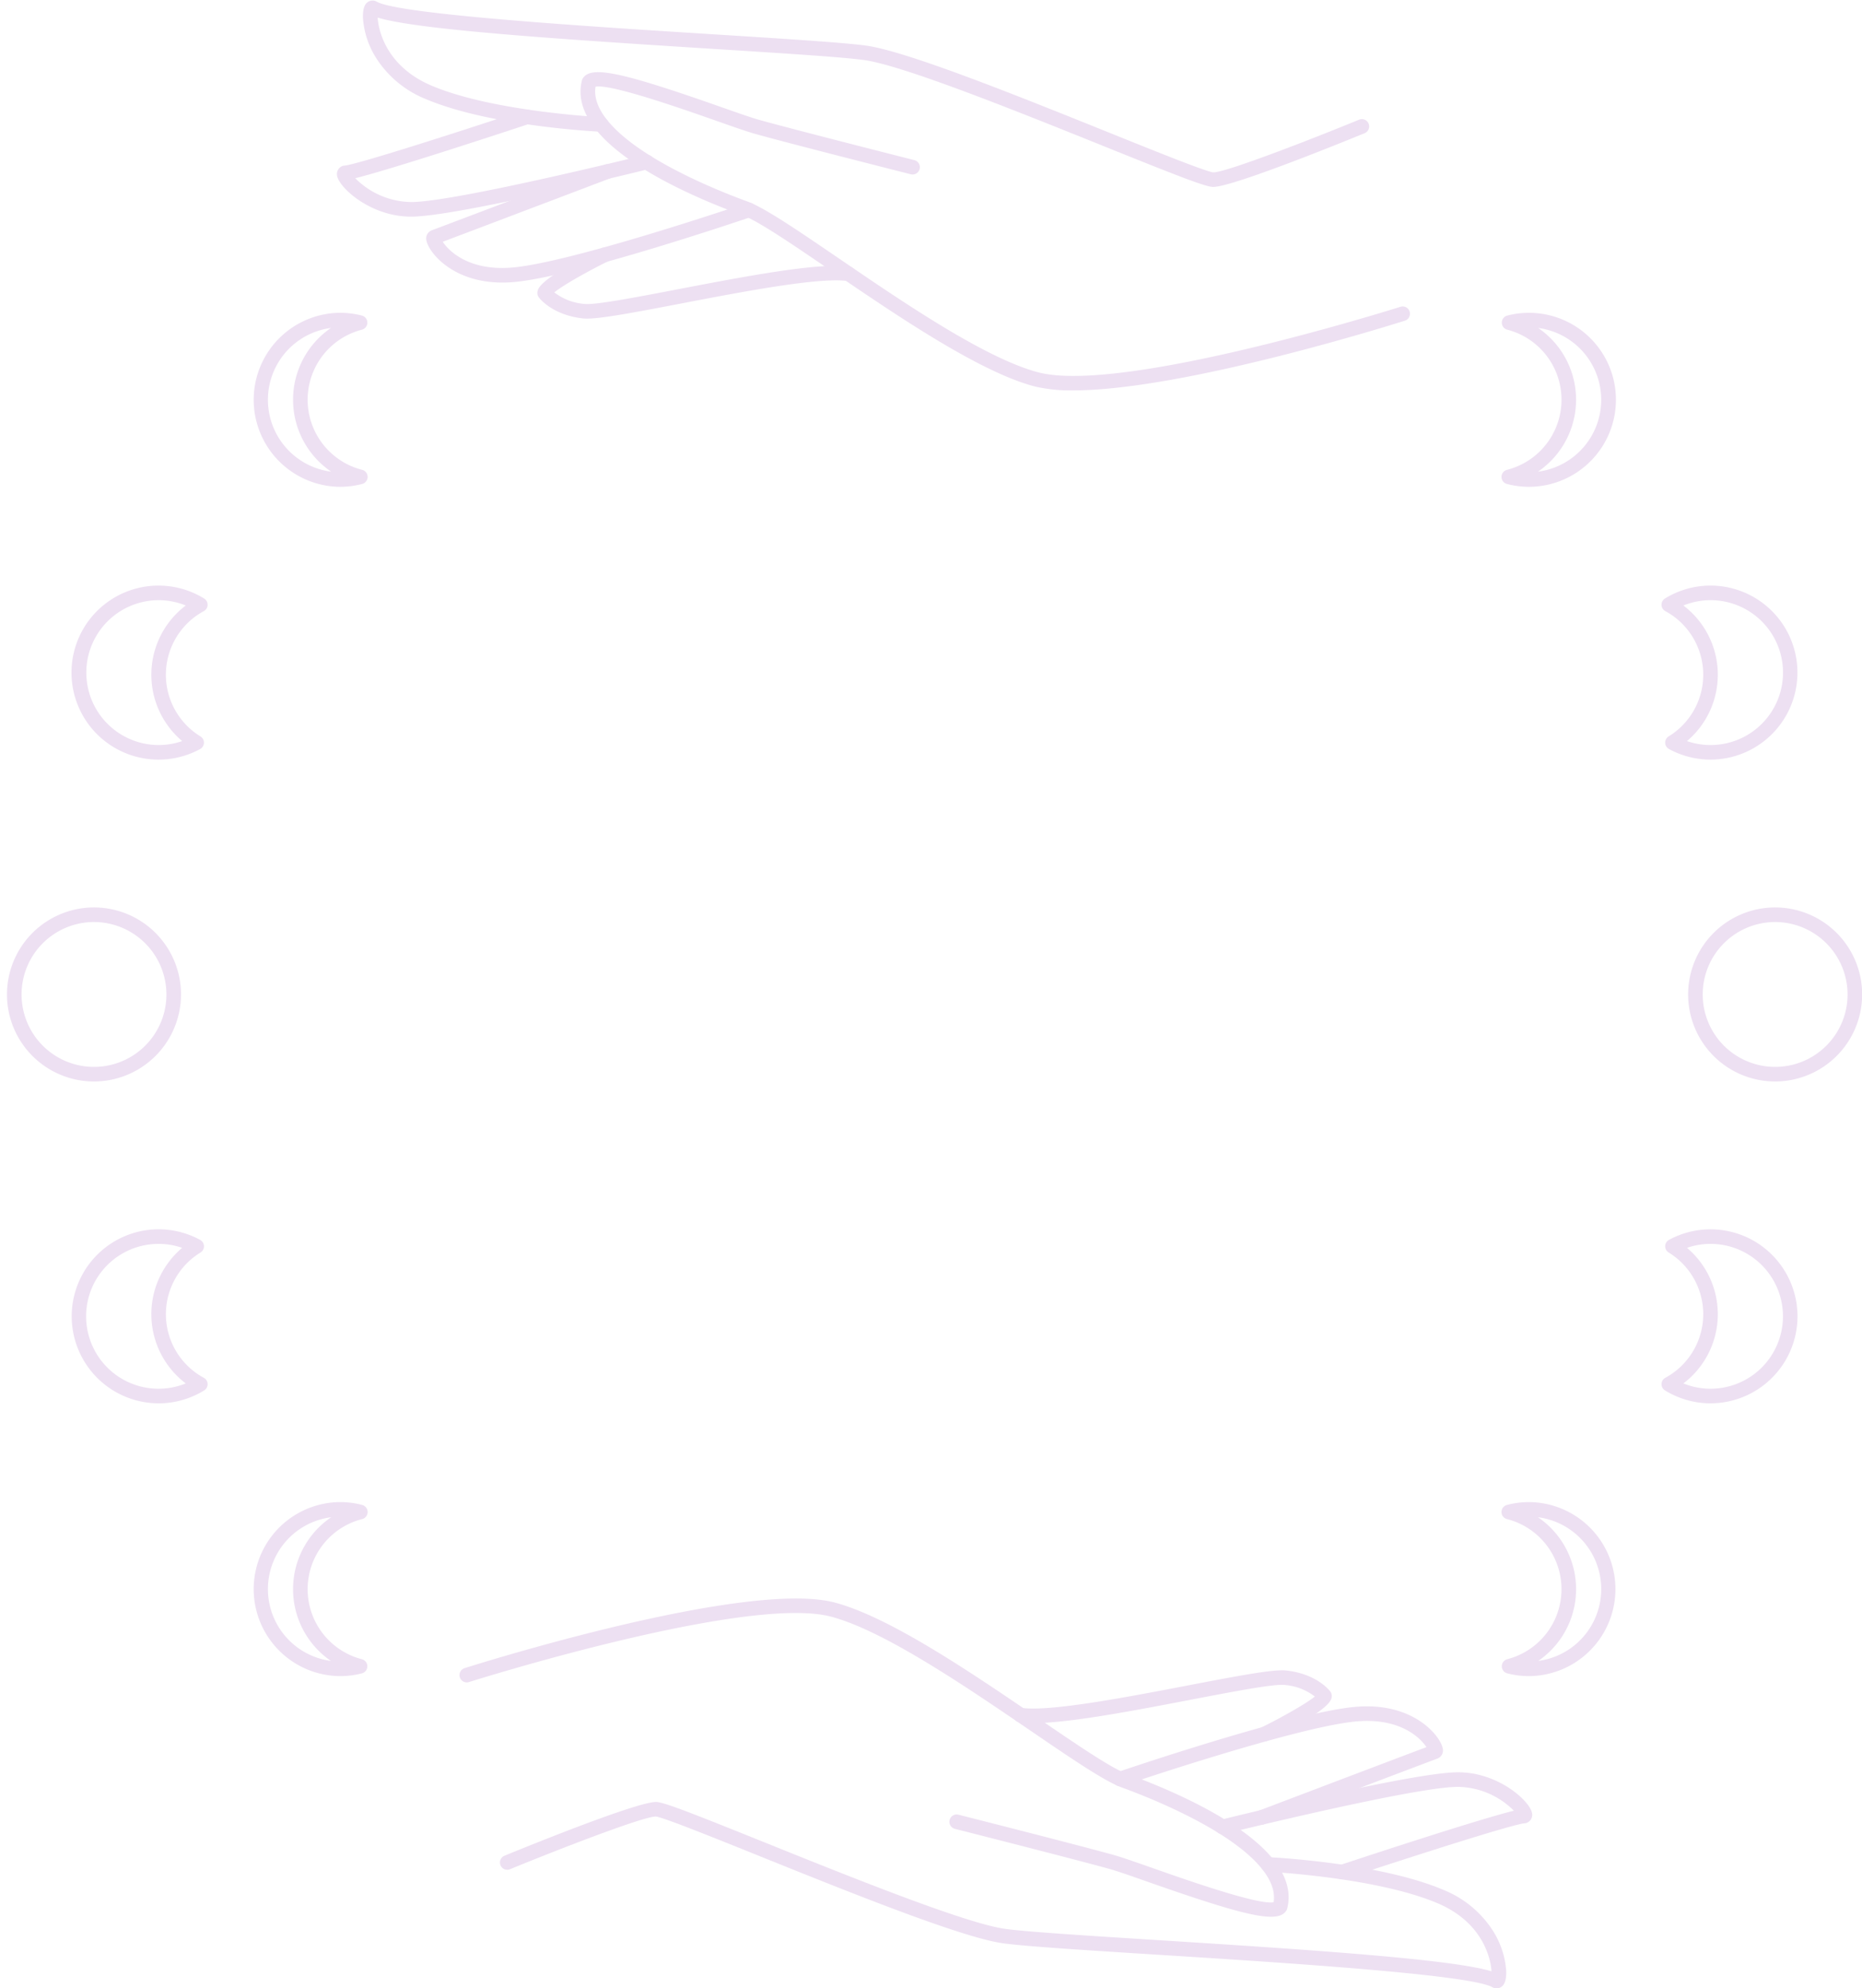 <?xml version="1.0" encoding="UTF-8" standalone="no"?><svg xmlns="http://www.w3.org/2000/svg" xmlns:xlink="http://www.w3.org/1999/xlink" data-name="Layer 1" fill="#ede0f2" height="496.7" preserveAspectRatio="xMidYMid meet" version="1" viewBox="16.1 2.1 465.2 496.7" width="465.2" zoomAndPan="magnify"><g id="change1_1"><path d="M333.627,480.953c-4.506,0-13.328-2.6-30.44-8.618-4.12-1.45-7.679-2.7-9.633-3.255-7.784-2.2-38.577-10.016-38.887-10.095a1.821,1.821,0,1,1,.9-3.531c.311.079,31.152,7.9,38.985,10.12,2.063.585,5.672,1.854,9.849,3.324,7.928,2.789,26.141,9.194,29.9,8.423,1.012-6.469-6.654-12.818-13.4-17.065-9.092-5.725-20.18-10.017-24.525-11.6-4.311-1.566-12.5-7.151-22.861-14.222-16.313-11.129-36.615-24.979-49.805-28.46-21.017-5.546-89.787,16.136-90.479,16.356a1.822,1.822,0,0,1-1.1-3.473c2.867-.91,70.471-22.221,92.511-16.406,13.8,3.641,34.384,17.687,50.928,28.974,9.751,6.652,18.172,12.4,22.053,13.807,13.372,4.861,44.044,17.871,40.075,33.653a1.832,1.832,0,0,1-.238.546C336.82,480.421,335.664,480.953,333.627,480.953Z" fill="inherit"/></g><g id="change1_2"><path d="M390.008,498.844a2.071,2.071,0,0,1-1.069-.3c-5.656-3.19-52.844-6.168-84.081-8.139-17.445-1.1-32.512-2.052-38.12-2.818-10.241-1.4-38.312-12.706-60.867-21.79-11.878-4.783-24.159-9.73-25.92-9.882h-.035c-3.137,0-23.961,8.058-36.393,13.159a1.821,1.821,0,1,1-1.383-3.37c5.483-2.25,32.98-13.431,37.85-13.431h.06c1.919.039,8.979,2.813,27.182,10.144,21.188,8.534,50.206,20.22,60,21.56,5.476.749,20.482,1.695,37.856,2.792,41.249,2.6,74,4.869,83.645,7.811-.2-3.489-2.378-12.292-13.426-16.989-15.367-6.532-42.271-7.878-42.542-7.891a1.822,1.822,0,0,1,.173-3.64c1.129.054,27.823,1.388,43.794,8.178a26.308,26.308,0,0,1,12.173,9.93,21.472,21.472,0,0,1,3.474,9.959c.226,3.517-.95,4.207-1.338,4.434A2.034,2.034,0,0,1,390.008,498.844Z" fill="inherit"/></g><g id="change1_3"><path d="M351.4,471.6a1.822,1.822,0,0,1-.574-3.552c3.792-1.258,33.982-11.245,43.5-13.592a20.1,20.1,0,0,0-13.881-5.952h-.212c-10.977.056-57.807,11.638-58.279,11.755a1.822,1.822,0,1,1-.877-3.536c1.943-.482,47.728-11.8,59.125-11.862,10.058-.1,17.975,7.035,18.634,10.088a2.146,2.146,0,0,1-1.193,2.5,1.816,1.816,0,0,1-.6.149c-2.93.206-28.556,8.428-45.066,13.9A1.822,1.822,0,0,1,351.4,471.6Z" fill="inherit"/></g><g id="change1_4"><path d="M331.264,457.965a1.822,1.822,0,0,1-.647-3.525c.366-.139,33.777-12.828,41.86-15.867-1.491-2.3-6.591-7.373-17.414-6.432-14.975,1.3-58.08,15.956-58.514,16.1a1.822,1.822,0,1,1-1.177-3.448c1.788-.61,43.962-14.947,59.376-16.285,14.406-1.251,21.078,7.173,21.759,10.217a2.191,2.191,0,0,1-1.259,2.7c-3.416,1.258-42.939,16.268-43.337,16.419A1.817,1.817,0,0,1,331.264,457.965Z" fill="inherit"/></g><g id="change1_5"><path d="M331.929,437.178a1.822,1.822,0,0,1-.808-3.455c5.32-2.626,11.365-6.054,13.478-7.793a14.127,14.127,0,0,0-7.568-2.884c-2.67-.3-12.754,1.639-23.433,3.687-16.434,3.154-35.056,6.727-42.773,5.641a1.822,1.822,0,1,1,.508-3.608c7.111,1,26.223-2.665,41.579-5.611,13.21-2.534,21.462-4.073,24.522-3.73,7.779.866,10.923,5.112,11.053,5.292a1.827,1.827,0,0,1,.332,1.267c-.1.888-.361,3.247-16.085,11.006A1.812,1.812,0,0,1,331.929,437.178Z" fill="inherit"/></g><g id="change1_6"><path d="M284.231,99.626a39.065,39.065,0,0,1-9.688-1c-13.8-3.641-34.389-17.689-50.934-28.977-9.747-6.65-18.166-12.393-22.045-13.8-13.373-4.858-44.048-17.863-40.075-33.652a1.788,1.788,0,0,1,.237-.545c2.052-3.172,9.419-1.644,34.277,7.1,4.118,1.449,7.674,2.7,9.627,3.252,7.784,2.2,38.577,10.016,38.887,10.094a1.822,1.822,0,1,1-.895,3.532c-.311-.078-31.153-7.9-38.984-10.12-2.062-.584-5.669-1.852-9.844-3.321-7.929-2.79-26.144-9.2-29.91-8.426-1.013,6.47,6.653,12.819,13.4,17.066,9.1,5.729,20.183,10.018,24.526,11.6,4.311,1.567,12.494,7.15,22.854,14.218,16.315,11.131,36.619,24.983,49.811,28.464,21.018,5.545,89.786-16.135,90.478-16.355a1.822,1.822,0,1,1,1.1,3.473C364.53,83.019,311.844,99.626,284.231,99.626Z" fill="inherit"/></g><g id="change1_7"><path d="M319.2,48.8h-.06c-1.919-.039-8.982-2.814-27.191-10.147-21.185-8.532-50.2-20.218-59.991-21.557-5.476-.749-20.477-1.7-37.846-2.791-41.255-2.6-74.006-4.869-83.655-7.812.2,3.49,2.379,12.292,13.425,16.988,15.367,6.534,42.271,7.879,42.542,7.891a1.822,1.822,0,0,1-.085,3.642l-.088,0c-1.128-.054-27.823-1.387-43.8-8.178a26.314,26.314,0,0,1-12.174-9.932,21.483,21.483,0,0,1-3.472-9.96c-.226-3.515.951-4.2,1.338-4.431a2.056,2.056,0,0,1,2.1.018c5.66,3.191,52.85,6.169,84.089,8.14,17.441,1.1,32.5,2.051,38.11,2.817,10.241,1.4,38.307,12.7,60.86,21.787,11.881,4.785,24.167,9.733,25.928,9.885h.035c3.136,0,23.959-8.059,36.392-13.16a1.821,1.821,0,1,1,1.383,3.37C351.561,37.621,324.064,48.8,319.2,48.8ZM108.335,5.634Z" fill="inherit"/></g><g id="change1_8"><path d="M118.729,56.216c-9.916,0-17.727-7.062-18.382-10.089a2.148,2.148,0,0,1,1.192-2.506,1.816,1.816,0,0,1,.606-.149c2.931-.2,28.556-8.427,45.065-13.9a1.822,1.822,0,0,1,1.147,3.459c-3.791,1.257-33.982,11.245-43.5,13.592a20.026,20.026,0,0,0,14.093,5.951c10.977-.058,57.807-11.638,58.279-11.754a1.822,1.822,0,1,1,.877,3.536c-1.944.481-47.728,11.8-59.124,11.861Z" fill="inherit"/></g><g id="change1_9"><path d="M141.6,72.691c-12.443,0-18.285-7.507-18.92-10.343a2.189,2.189,0,0,1,1.259-2.7c3.417-1.258,42.939-16.267,43.337-16.419a1.822,1.822,0,0,1,1.294,3.407c-.367.139-33.776,12.826-41.86,15.866,1.493,2.3,6.6,7.368,17.414,6.431,14.975-1.3,58.081-15.956,58.514-16.1a1.822,1.822,0,0,1,1.177,3.449c-1.788.61-43.962,14.949-59.376,16.285C143.454,72.651,142.508,72.691,141.6,72.691Z" fill="inherit"/></g><g id="change1_10"><path d="M162.734,81.7a9.133,9.133,0,0,1-.983-.047c-7.78-.867-10.923-5.113-11.053-5.294a1.821,1.821,0,0,1-.333-1.266c.1-.888.361-3.246,16.084-11.007a1.822,1.822,0,0,1,1.613,3.267c-5.319,2.626-11.363,6.055-13.477,7.794a14.143,14.143,0,0,0,7.569,2.885c2.67.291,12.751-1.639,23.431-3.689,16.434-3.153,35.063-6.725,42.774-5.641a1.822,1.822,0,0,1-.507,3.608c-7.111-1-26.224,2.665-41.581,5.612C174.285,80.223,166.381,81.7,162.734,81.7Z" fill="inherit"/></g><g id="change1_11"><path d="M39.585,272.277a21.738,21.738,0,1,1,21.737-21.738A21.763,21.763,0,0,1,39.585,272.277Zm0-39.832a18.095,18.095,0,1,0,18.094,18.094A18.115,18.115,0,0,0,39.585,232.445Z" fill="inherit"/></g><g id="change1_12"><path d="M55.725,352.681a21.738,21.738,0,0,1-.562-43.468h0a21.752,21.752,0,0,1,10.944,2.642,1.822,1.822,0,0,1,.083,3.152,18.064,18.064,0,0,0,.83,31.3,1.821,1.821,0,0,1,.084,3.152,21.705,21.705,0,0,1-10.792,3.22C56.117,352.679,55.92,352.681,55.725,352.681Zm.008-39.832c-.158,0-.315,0-.473.007h0a18.094,18.094,0,1,0,7.251,34.855,21.69,21.69,0,0,1-.9-33.871A17.99,17.99,0,0,0,55.733,312.849Zm-.522-1.814h0Z" fill="inherit"/></g><g id="change1_13"><path d="M101.113,420.832h-.061a21.738,21.738,0,0,1,.047-43.475.276.276,0,0,1,.041,0,21.655,21.655,0,0,1,5.455.717,1.822,1.822,0,0,1-.016,3.527,18.071,18.071,0,0,0-.066,35.011,1.822,1.822,0,0,1,0,3.527A21.549,21.549,0,0,1,101.113,420.832ZM98.846,381.14a18.1,18.1,0,0,0-.067,35.9,21.714,21.714,0,0,1,.067-35.9Z" fill="inherit"/></g><g id="change1_14"><path d="M55.735,191.872c-.191,0-.381,0-.572-.008A21.738,21.738,0,1,1,67.1,151.623a1.821,1.821,0,0,1-.084,3.152,18.064,18.064,0,0,0-.83,31.3,1.821,1.821,0,0,1-.083,3.151A21.725,21.725,0,0,1,55.735,191.872Zm-.007-39.833a18.095,18.095,0,0,0-.469,36.183h0a17.875,17.875,0,0,0,6.352-.984,21.691,21.691,0,0,1,.9-33.872,17.966,17.966,0,0,0-6.292-1.32C56.054,152.041,55.89,152.039,55.728,152.039Z" fill="inherit"/></g><g id="change1_15"><path d="M101.1,123.72a21.738,21.738,0,0,1-.046-43.475h.054a21.57,21.57,0,0,1,5.405.693,1.822,1.822,0,0,1,0,3.527,18.071,18.071,0,0,0,.066,35.011A1.822,1.822,0,0,1,106.6,123a21.649,21.649,0,0,1-5.455.717Zm.035-1.822h0ZM98.779,84.035a18.1,18.1,0,0,0,.067,35.9,21.714,21.714,0,0,1-.067-35.9Z" fill="inherit"/></g><g id="change1_16"><path d="M459.6,272.277a21.738,21.738,0,1,1,21.737-21.738A21.762,21.762,0,0,1,459.6,272.277Zm0-39.832a18.095,18.095,0,1,0,18.094,18.094A18.115,18.115,0,0,0,459.6,232.445Z" fill="inherit"/></g><g id="change1_17"><path d="M443.451,352.681c-.193,0-.386,0-.581-.007a21.7,21.7,0,0,1-10.79-3.22,1.821,1.821,0,0,1,.084-3.152,18.064,18.064,0,0,0,.83-31.3,1.822,1.822,0,0,1,.083-3.152,21.731,21.731,0,1,1,10.374,40.826Zm-6.777-4.97a17.966,17.966,0,0,0,6.292,1.32c.162,0,.324.007.484.007a18.094,18.094,0,0,0,.475-36.182h0a17.953,17.953,0,0,0-6.352.984,21.688,21.688,0,0,1-.9,33.871Z" fill="inherit"/></g><g id="change1_18"><path d="M398.069,420.832a21.537,21.537,0,0,1-5.4-.693,1.822,1.822,0,0,1,0-3.527,18.071,18.071,0,0,0-.067-35.011,1.822,1.822,0,0,1-.016-3.527,21.653,21.653,0,0,1,5.454-.717h.041a21.738,21.738,0,0,1,.046,43.475Zm2.27-39.691a21.714,21.714,0,0,1,.066,35.9,18.1,18.1,0,0,0-.066-35.9Z" fill="inherit"/></g><g id="change1_19"><path d="M443.449,191.872a21.713,21.713,0,0,1-10.372-2.65,1.821,1.821,0,0,1-.083-3.151,18.065,18.065,0,0,0-.83-31.3,1.821,1.821,0,0,1-.084-3.152,21.69,21.69,0,0,1,10.791-3.219c.193-.006.388-.008.581-.008a21.738,21.738,0,0,1,.569,43.468h0C443.83,191.869,443.639,191.872,443.449,191.872Zm-5.877-4.634a17.86,17.86,0,0,0,6.352.984h0a18.094,18.094,0,1,0-7.251-34.856,21.689,21.689,0,0,1,.9,33.872Z" fill="inherit"/></g><g id="change1_20"><path d="M398.083,123.72h-.04a21.641,21.641,0,0,1-5.454-.717,1.822,1.822,0,0,1,.016-3.527,18.071,18.071,0,0,0,.067-35.011,1.822,1.822,0,0,1,0-3.527,21.73,21.73,0,0,1,27.154,21.085A21.77,21.77,0,0,1,398.083,123.72ZM400.4,84.035a21.714,21.714,0,0,1-.065,35.9,18.1,18.1,0,0,0,.065-35.9Z" fill="inherit"/></g></svg>